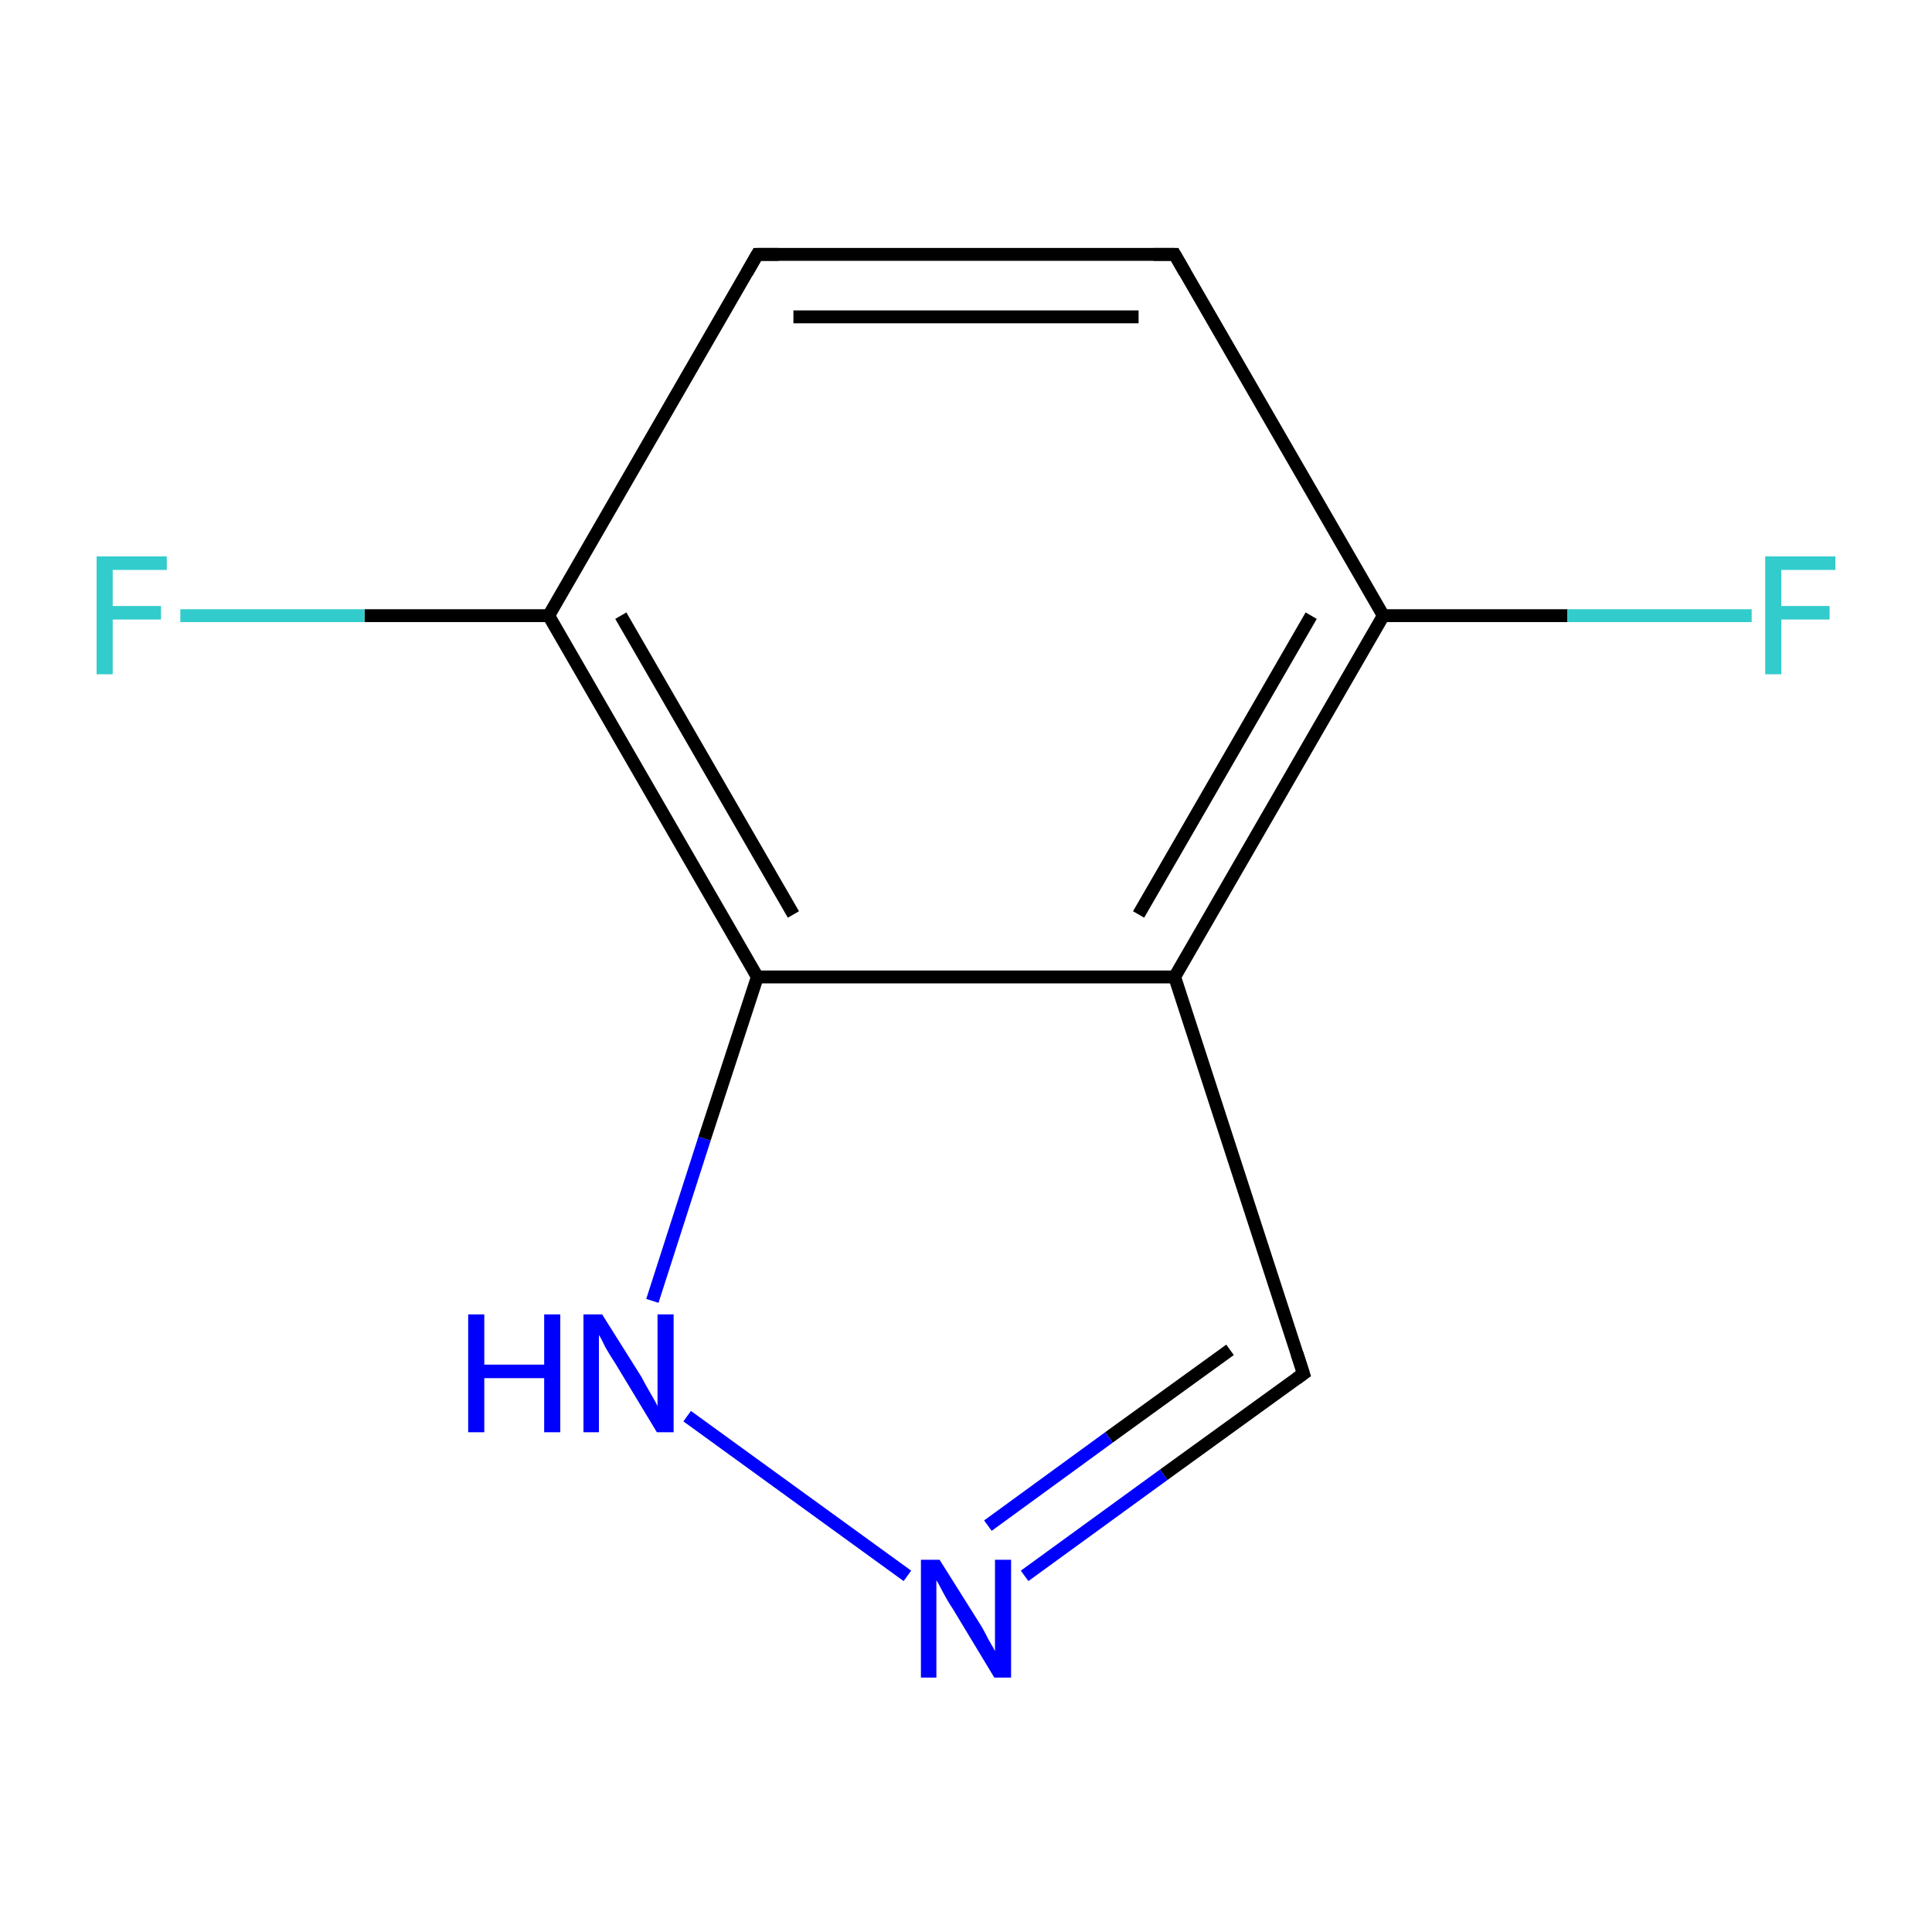<?xml version='1.0' encoding='iso-8859-1'?>
<svg version='1.1' baseProfile='full'
              xmlns='http://www.w3.org/2000/svg'
                      xmlns:rdkit='http://www.rdkit.org/xml'
                      xmlns:xlink='http://www.w3.org/1999/xlink'
                  xml:space='preserve'
width='300px' height='300px' viewBox='0 0 300 300'>
<!-- END OF HEADER -->
<rect style='opacity:1.0;fill:none;stroke:none' width='300.0' height='300.0' x='0.0' y='0.0'> </rect>
<path class='bond-0 atom-0 atom-1' d='M 182.4,39.5 L 117.6,39.5' style='fill:none;fill-rule:evenodd;stroke:#000000;stroke-width:2.0px;stroke-linecap:butt;stroke-linejoin:miter;stroke-opacity:1' />
<path class='bond-0 atom-0 atom-1' d='M 176.8,49.2 L 123.2,49.2' style='fill:none;fill-rule:evenodd;stroke:#000000;stroke-width:2.0px;stroke-linecap:butt;stroke-linejoin:miter;stroke-opacity:1' />
<path class='bond-1 atom-1 atom-2' d='M 117.6,39.5 L 85.2,95.6' style='fill:none;fill-rule:evenodd;stroke:#000000;stroke-width:2.0px;stroke-linecap:butt;stroke-linejoin:miter;stroke-opacity:1' />
<path class='bond-2 atom-2 atom-3' d='M 85.2,95.6 L 117.6,151.7' style='fill:none;fill-rule:evenodd;stroke:#000000;stroke-width:2.0px;stroke-linecap:butt;stroke-linejoin:miter;stroke-opacity:1' />
<path class='bond-2 atom-2 atom-3' d='M 96.4,95.6 L 123.2,142.0' style='fill:none;fill-rule:evenodd;stroke:#000000;stroke-width:2.0px;stroke-linecap:butt;stroke-linejoin:miter;stroke-opacity:1' />
<path class='bond-3 atom-3 atom-4' d='M 117.6,151.7 L 182.4,151.7' style='fill:none;fill-rule:evenodd;stroke:#000000;stroke-width:2.0px;stroke-linecap:butt;stroke-linejoin:miter;stroke-opacity:1' />
<path class='bond-4 atom-4 atom-5' d='M 182.4,151.7 L 214.8,95.6' style='fill:none;fill-rule:evenodd;stroke:#000000;stroke-width:2.0px;stroke-linecap:butt;stroke-linejoin:miter;stroke-opacity:1' />
<path class='bond-4 atom-4 atom-5' d='M 176.8,142.0 L 203.6,95.6' style='fill:none;fill-rule:evenodd;stroke:#000000;stroke-width:2.0px;stroke-linecap:butt;stroke-linejoin:miter;stroke-opacity:1' />
<path class='bond-5 atom-5 atom-6' d='M 214.8,95.6 L 243.4,95.6' style='fill:none;fill-rule:evenodd;stroke:#000000;stroke-width:2.0px;stroke-linecap:butt;stroke-linejoin:miter;stroke-opacity:1' />
<path class='bond-5 atom-5 atom-6' d='M 243.4,95.6 L 272.0,95.6' style='fill:none;fill-rule:evenodd;stroke:#33CCCC;stroke-width:2.0px;stroke-linecap:butt;stroke-linejoin:miter;stroke-opacity:1' />
<path class='bond-6 atom-4 atom-7' d='M 182.4,151.7 L 202.4,213.3' style='fill:none;fill-rule:evenodd;stroke:#000000;stroke-width:2.0px;stroke-linecap:butt;stroke-linejoin:miter;stroke-opacity:1' />
<path class='bond-7 atom-7 atom-8' d='M 202.4,213.3 L 180.7,229.0' style='fill:none;fill-rule:evenodd;stroke:#000000;stroke-width:2.0px;stroke-linecap:butt;stroke-linejoin:miter;stroke-opacity:1' />
<path class='bond-7 atom-7 atom-8' d='M 180.7,229.0 L 159.1,244.7' style='fill:none;fill-rule:evenodd;stroke:#0000FF;stroke-width:2.0px;stroke-linecap:butt;stroke-linejoin:miter;stroke-opacity:1' />
<path class='bond-7 atom-7 atom-8' d='M 191.0,209.6 L 172.2,223.2' style='fill:none;fill-rule:evenodd;stroke:#000000;stroke-width:2.0px;stroke-linecap:butt;stroke-linejoin:miter;stroke-opacity:1' />
<path class='bond-7 atom-7 atom-8' d='M 172.2,223.2 L 153.4,236.9' style='fill:none;fill-rule:evenodd;stroke:#0000FF;stroke-width:2.0px;stroke-linecap:butt;stroke-linejoin:miter;stroke-opacity:1' />
<path class='bond-8 atom-8 atom-9' d='M 140.9,244.7 L 106.7,219.9' style='fill:none;fill-rule:evenodd;stroke:#0000FF;stroke-width:2.0px;stroke-linecap:butt;stroke-linejoin:miter;stroke-opacity:1' />
<path class='bond-9 atom-2 atom-10' d='M 85.2,95.6 L 56.6,95.6' style='fill:none;fill-rule:evenodd;stroke:#000000;stroke-width:2.0px;stroke-linecap:butt;stroke-linejoin:miter;stroke-opacity:1' />
<path class='bond-9 atom-2 atom-10' d='M 56.6,95.6 L 28.0,95.6' style='fill:none;fill-rule:evenodd;stroke:#33CCCC;stroke-width:2.0px;stroke-linecap:butt;stroke-linejoin:miter;stroke-opacity:1' />
<path class='bond-10 atom-5 atom-0' d='M 214.8,95.6 L 182.4,39.5' style='fill:none;fill-rule:evenodd;stroke:#000000;stroke-width:2.0px;stroke-linecap:butt;stroke-linejoin:miter;stroke-opacity:1' />
<path class='bond-11 atom-9 atom-3' d='M 101.3,202.0 L 109.4,176.8' style='fill:none;fill-rule:evenodd;stroke:#0000FF;stroke-width:2.0px;stroke-linecap:butt;stroke-linejoin:miter;stroke-opacity:1' />
<path class='bond-11 atom-9 atom-3' d='M 109.4,176.8 L 117.6,151.7' style='fill:none;fill-rule:evenodd;stroke:#000000;stroke-width:2.0px;stroke-linecap:butt;stroke-linejoin:miter;stroke-opacity:1' />
<path d='M 179.1,39.5 L 182.4,39.5 L 184.0,42.3' style='fill:none;stroke:#000000;stroke-width:2.0px;stroke-linecap:butt;stroke-linejoin:miter;stroke-miterlimit:10;stroke-opacity:1;' />
<path d='M 120.9,39.5 L 117.6,39.5 L 116.0,42.3' style='fill:none;stroke:#000000;stroke-width:2.0px;stroke-linecap:butt;stroke-linejoin:miter;stroke-miterlimit:10;stroke-opacity:1;' />
<path d='M 201.4,210.2 L 202.4,213.3 L 201.3,214.1' style='fill:none;stroke:#000000;stroke-width:2.0px;stroke-linecap:butt;stroke-linejoin:miter;stroke-miterlimit:10;stroke-opacity:1;' />
<path class='atom-6' d='M 274.1 86.4
L 285.0 86.4
L 285.0 88.5
L 276.6 88.5
L 276.6 94.1
L 284.1 94.1
L 284.1 96.2
L 276.6 96.2
L 276.6 104.7
L 274.1 104.7
L 274.1 86.4
' fill='#33CCCC'/>
<path class='atom-8' d='M 145.9 242.2
L 152.0 251.9
Q 152.6 252.8, 153.5 254.6
Q 154.5 256.3, 154.5 256.4
L 154.5 242.2
L 157.0 242.2
L 157.0 260.5
L 154.4 260.5
L 148.0 249.9
Q 147.2 248.7, 146.4 247.2
Q 145.7 245.8, 145.4 245.4
L 145.4 260.5
L 143.0 260.5
L 143.0 242.2
L 145.9 242.2
' fill='#0000FF'/>
<path class='atom-9' d='M 72.7 204.1
L 75.2 204.1
L 75.2 211.9
L 84.5 211.9
L 84.5 204.1
L 87.0 204.1
L 87.0 222.4
L 84.5 222.4
L 84.5 214.0
L 75.2 214.0
L 75.2 222.4
L 72.7 222.4
L 72.7 204.1
' fill='#0000FF'/>
<path class='atom-9' d='M 93.5 204.1
L 99.6 213.8
Q 100.1 214.8, 101.1 216.5
Q 102.1 218.2, 102.1 218.4
L 102.1 204.1
L 104.6 204.1
L 104.6 222.4
L 102.0 222.4
L 95.6 211.8
Q 94.8 210.6, 94.0 209.2
Q 93.3 207.7, 93.0 207.3
L 93.0 222.4
L 90.6 222.4
L 90.6 204.1
L 93.5 204.1
' fill='#0000FF'/>
<path class='atom-10' d='M 15.0 86.4
L 25.9 86.4
L 25.9 88.5
L 17.5 88.5
L 17.5 94.1
L 25.0 94.1
L 25.0 96.2
L 17.5 96.2
L 17.5 104.7
L 15.0 104.7
L 15.0 86.4
' fill='#33CCCC'/>
</svg>
